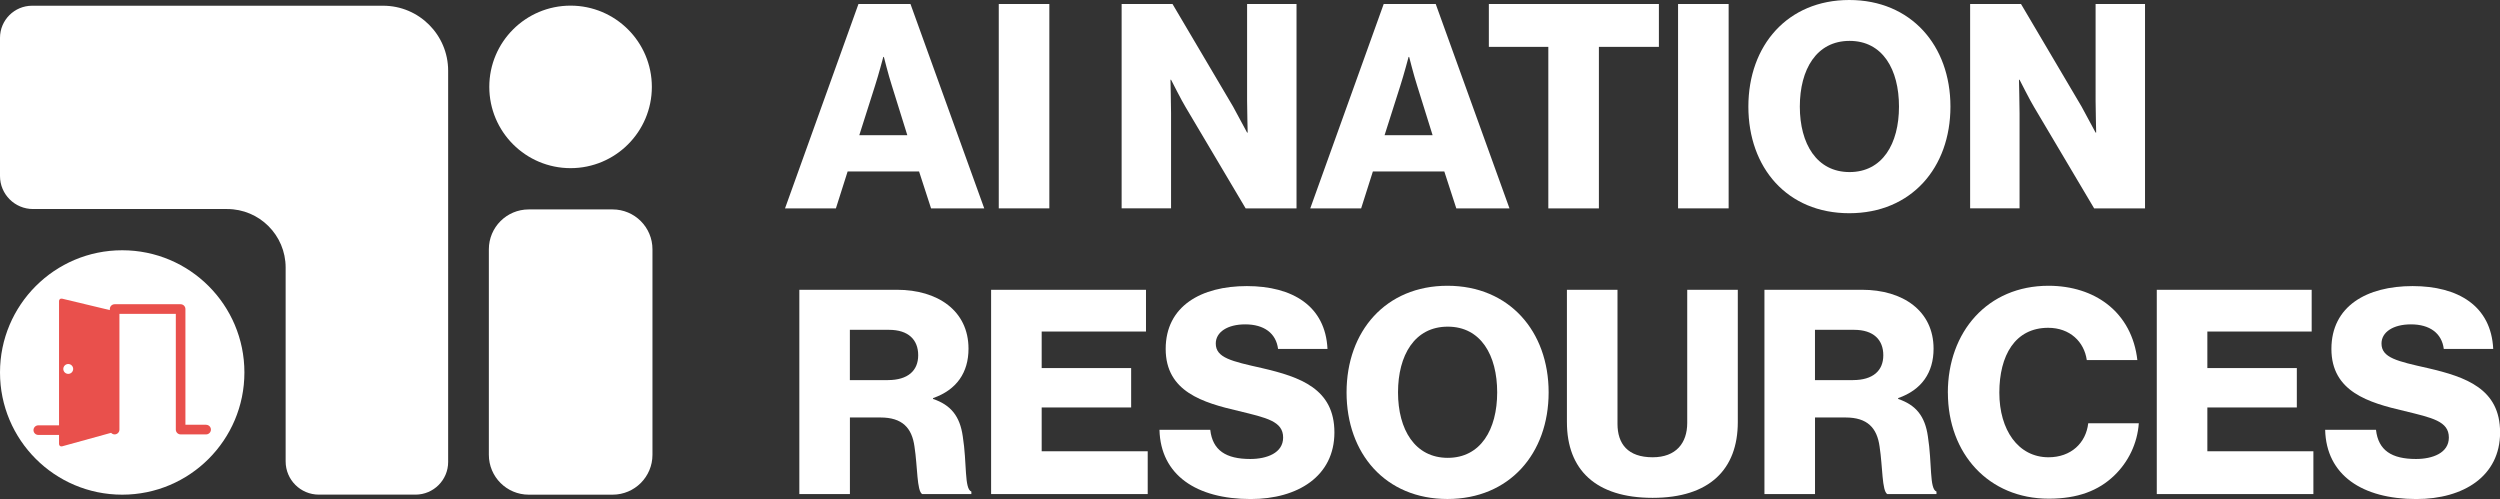 <?xml version="1.0" encoding="UTF-8"?>
<svg id="Ebene_2" data-name="Ebene 2" xmlns="http://www.w3.org/2000/svg" viewBox="0 0 567.5 113.27">
  <rect x="0" y="0" width="567.5" height="113.27" fill="#333333" stroke="none"/>
  <defs>
    <style>
      .cls-1 {
        fill: #e9504c;
        fill-rule: evenodd;
      }

      .cls-2 {
        fill: #fff;
      }
    </style>
  </defs>
  <g id="AI_NATION_Resources_Logo_Neg" data-name="AI NATION Resources Logo Neg">
    <path class="cls-2" d="M55.48,84.55c0,15.32-12.42,27.74-27.74,27.74S0,99.87,0,84.55s12.42-27.74,27.74-27.74,27.74,12.42,27.74,27.74"/>
    <g>
      <path class="cls-2" d="M194.87.91h11.81l16.74,46.39h-12.07l-2.72-8.37h-16.22l-2.66,8.37h-11.55L194.87.91ZM205.96,30.69l-3.5-11.22c-.78-2.4-1.82-6.55-1.82-6.55h-.13s-1.1,4.15-1.88,6.55l-3.57,11.22h10.9Z"/>
      <path class="cls-2" d="M226.72.91h11.48v46.39h-11.48V.91Z"/>
      <path class="cls-2" d="M254.61.91h11.55l13.75,23.29c.71,1.3,3.18,5.9,3.18,5.9h.13s-.13-5.58-.13-7.2V.91h11.22v46.39h-11.55l-13.62-22.97c-.78-1.23-3.31-6.23-3.31-6.23h-.13s.13,5.97.13,7.59v21.6h-11.22V.91Z"/>
      <path class="cls-2" d="M314.1.91h11.81l16.74,46.39h-12.07l-2.72-8.37h-16.22l-2.66,8.37h-11.55L314.1.91ZM325.2,30.69l-3.5-11.22c-.78-2.4-1.82-6.55-1.82-6.55h-.13s-1.1,4.15-1.88,6.55l-3.57,11.22h10.9Z"/>
      <path class="cls-2" d="M351.47,10.64h-13.5V.91h38.6v9.73h-13.62v36.66h-11.48V10.64Z"/>
      <path class="cls-2" d="M380.92.91h11.48v46.39h-11.48V.91Z"/>
      <path class="cls-2" d="M396.88,24.2c0-13.88,8.89-24.2,22.9-24.2s22.97,10.32,22.97,24.2-8.89,24.2-22.97,24.2-22.9-10.32-22.9-24.2ZM431.07,24.2c0-8.43-3.7-14.92-11.22-14.92s-11.29,6.49-11.29,14.92,3.83,14.86,11.29,14.86,11.22-6.42,11.22-14.86Z"/>
      <path class="cls-2" d="M447.22.91h11.55l13.75,23.29c.71,1.3,3.18,5.9,3.18,5.9h.13s-.13-5.58-.13-7.2V.91h11.22v46.39h-11.55l-13.62-22.97c-.78-1.23-3.31-6.23-3.31-6.23h-.13s.13,5.97.13,7.59v21.6h-11.22V.91Z"/>
      <path class="cls-2" d="M181.44,65.78h22.19c9.21,0,16.22,4.74,16.22,13.37,0,5.39-2.66,9.34-8.05,11.22v.19c4.02,1.36,6.1,3.89,6.75,8.5.97,6.1.32,11.94,1.95,12.52v.58h-11.16c-1.23-.71-1.04-6.16-1.75-10.77-.58-4.28-2.79-6.62-7.72-6.62h-6.94v17.39h-11.48v-46.39ZM201.55,86.28c4.54,0,6.88-2.14,6.88-5.64s-2.21-5.77-6.62-5.77h-8.89v11.42h8.63Z"/>
      <path class="cls-2" d="M224.97,65.78h35.17v9.47h-23.68v8.3h20.31v8.95h-20.31v9.93h24.07v9.73h-35.55v-46.39Z"/>
      <path class="cls-2" d="M263.18,97.57h11.55c.52,4.67,3.57,6.62,9.08,6.62,3.76,0,7.46-1.36,7.46-4.87,0-3.7-3.76-4.48-10.12-6.03-8.05-1.88-16.54-4.35-16.54-14.08s8.05-14.27,18.43-14.27,17.84,4.54,18.3,14.27h-11.22c-.45-3.57-3.18-5.58-7.46-5.58-4.02,0-6.68,1.75-6.68,4.35,0,3.24,3.57,4.02,10.51,5.58,8.63,2.01,16.42,4.67,16.42,14.6s-8.3,15.12-19.01,15.12c-12.33,0-20.44-5.45-20.7-15.7Z"/>
      <path class="cls-2" d="M305.67,89.07c0-13.88,8.89-24.2,22.9-24.2s22.97,10.32,22.97,24.2-8.89,24.2-22.97,24.2-22.9-10.32-22.9-24.2ZM339.86,89.07c0-8.43-3.7-14.92-11.22-14.92s-11.29,6.49-11.29,14.92,3.83,14.86,11.29,14.86,11.22-6.42,11.22-14.86Z"/>
      <path class="cls-2" d="M355.69,95.82v-30.04h11.48v30.43c0,4.54,2.34,7.59,7.98,7.59,5.32,0,7.85-3.24,7.85-7.79v-30.23h11.48v30.04c0,10.71-6.42,17.19-19.33,17.19s-19.46-6.36-19.46-17.19Z"/>
      <path class="cls-2" d="M400.51,65.78h22.19c9.21,0,16.22,4.74,16.22,13.37,0,5.39-2.66,9.34-8.04,11.22v.19c4.02,1.36,6.1,3.89,6.75,8.5.97,6.1.32,11.94,1.95,12.52v.58h-11.16c-1.23-.71-1.04-6.16-1.75-10.77-.58-4.28-2.79-6.62-7.72-6.62h-6.94v17.39h-11.48v-46.39ZM420.63,86.28c4.54,0,6.88-2.14,6.88-5.64s-2.21-5.77-6.62-5.77h-8.89v11.42h8.63Z"/>
      <path class="cls-2" d="M442.16,89.14c0-13.82,9.02-24.27,22.84-24.27,5.38,0,9.93,1.56,13.24,4.09,4.02,3.05,6.36,7.59,6.94,12.78h-11.48c-.58-4.15-3.83-7.33-8.76-7.33-7.53,0-11.09,6.29-11.09,14.73s4.28,14.66,11.16,14.66c5.12,0,8.5-3.24,9.02-7.72h11.48c-.32,4.61-2.4,8.82-5.58,11.87-3.57,3.44-8.3,5.25-14.86,5.25-13.62,0-22.9-10.19-22.9-24.07Z"/>
      <path class="cls-2" d="M489.58,65.78h35.17v9.47h-23.68v8.3h20.31v8.95h-20.31v9.93h24.07v9.73h-35.55v-46.39Z"/>
      <path class="cls-2" d="M527.8,97.57h11.55c.52,4.67,3.57,6.62,9.08,6.62,3.76,0,7.46-1.36,7.46-4.87,0-3.7-3.76-4.48-10.12-6.03-8.05-1.88-16.54-4.35-16.54-14.08s8.04-14.27,18.43-14.27,17.84,4.54,18.3,14.27h-11.22c-.45-3.57-3.18-5.58-7.46-5.58-4.02,0-6.68,1.75-6.68,4.35,0,3.24,3.57,4.02,10.51,5.58,8.63,2.01,16.41,4.67,16.41,14.6s-8.3,15.12-19.01,15.12c-12.33,0-20.44-5.45-20.7-15.7Z"/>
    </g>
    <path class="cls-1" d="M46.79,96.42h-4.7v-26.27c0-.6-.49-1.09-1.09-1.09h-14.98c-.6,0-1.09.49-1.09,1.09v.24l-10.86-2.6c-.34-.08-.67.18-.67.53v28.23h-4.71c-.6,0-1.09.49-1.09,1.09s.49,1.09,1.09,1.09h4.71v2.07c0,.36.34.62.69.52l11.13-3.07c.2.22.48.36.8.36.6,0,1.09-.49,1.09-1.09v-26.27h12.8v26.27c0,.6.49,1.09,1.09,1.09h5.79c.6,0,1.09-.49,1.09-1.09s-.49-1.09-1.09-1.09ZM15.49,84.87c-.62,0-1.12-.5-1.12-1.12s.5-1.12,1.12-1.12,1.12.5,1.12,1.12-.5,1.12-1.12,1.12Z"/>
    <path class="cls-2" d="M0,8.59v31.37C0,44.1,3.36,47.45,7.5,47.45h44.06c7.34,0,13.28,5.95,13.28,13.28v44.01c0,4.17,3.38,7.54,7.54,7.54h21.94c4.09,0,7.41-3.32,7.41-7.41V16.06c0-8.15-6.61-14.76-14.76-14.76H7.29C3.26,1.3,0,4.57,0,8.59"/>
    <path class="cls-2" d="M110.97,103.24v-46.65c0-5,4.05-9.05,9.05-9.05h19.04c5,0,9.05,4.05,9.05,9.05v46.65c0,5-4.05,9.05-9.05,9.05h-19.04c-5,0-9.05-4.05-9.05-9.05"/>
    <path class="cls-2" d="M147.97,19.72c0,10.19-8.26,18.45-18.45,18.45s-18.45-8.26-18.45-18.45S119.33,1.28,129.52,1.28s18.45,8.26,18.45,18.45"/>
  </g>
</svg>